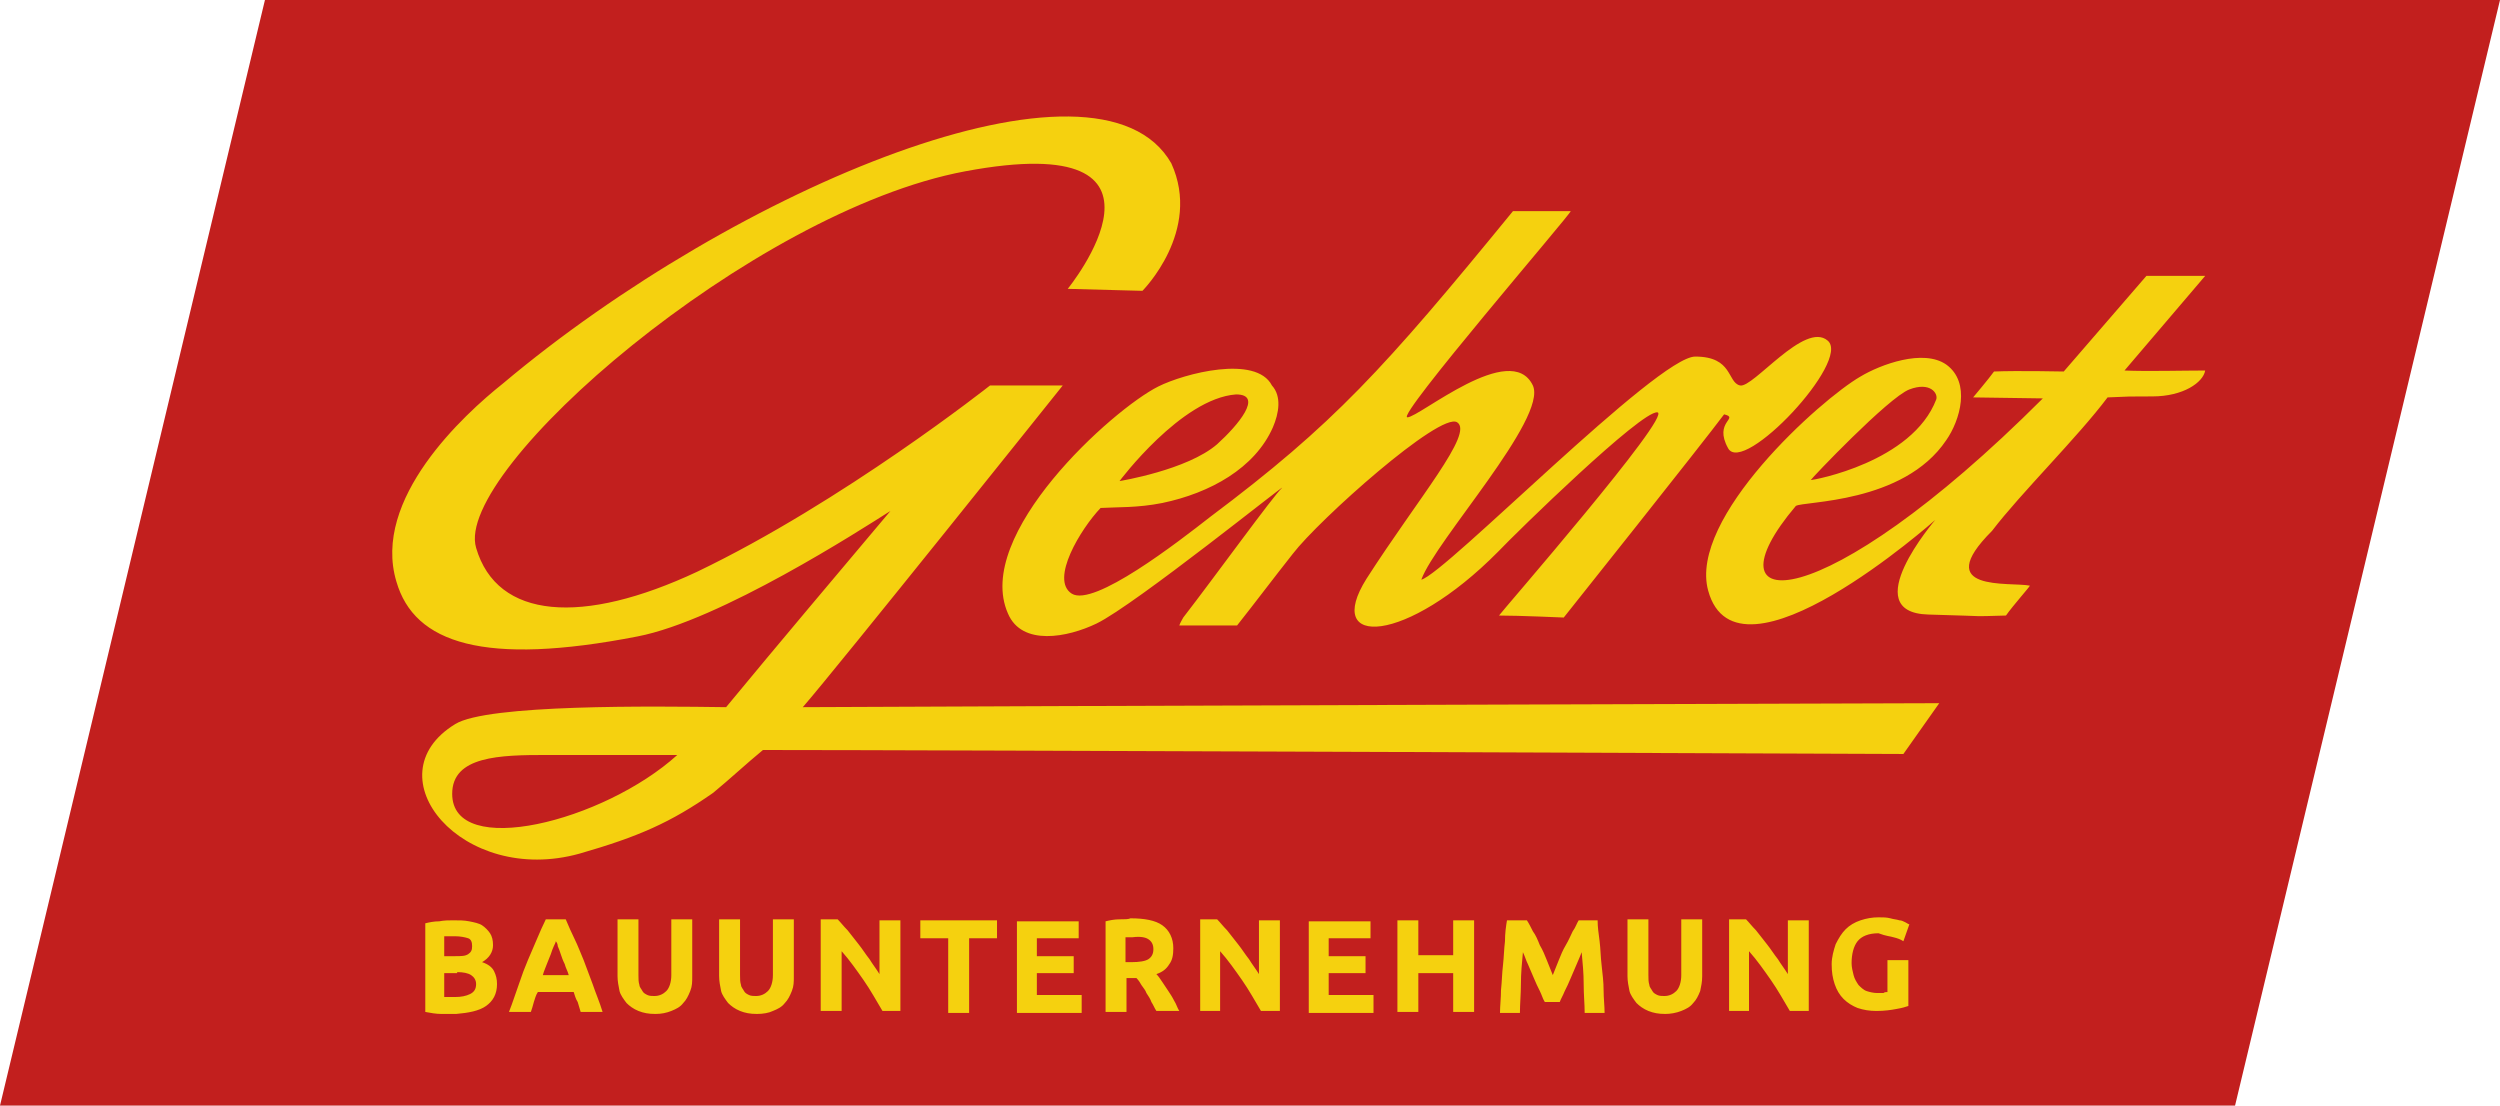 <?xml version="1.0" encoding="utf-8"?>
<!-- Generator: Adobe Illustrator 26.2.1, SVG Export Plug-In . SVG Version: 6.00 Build 0)  -->
<svg version="1.1" id="Ebene_1" xmlns="http://www.w3.org/2000/svg" xmlns:xlink="http://www.w3.org/1999/xlink" x="0px" y="0px"
	 viewBox="0 0 251 111" style="enable-background:new 0 0 251 111;" xml:space="preserve">
<style type="text/css">
	.st0{fill:#C21F1E;}
	.st1{fill:#F5D10F;}
</style>
<polygon class="st0" points="26.6,0 251,0 224.4,111 0,111 "/>
<path class="st1" d="M112.4,48.3c0,0,6.8-1.1,9.8-3.7c2.1-1.9,4.7-5,1.9-5C118.6,40,112.4,48.3,112.4,48.3 M151.9,21.2h5.8
	c0,0.3-17.6,20.7-16.4,20.7s10.4-7.8,12.6-3.2c1.5,3.3-9.8,15.6-11.2,19.5c2.4-0.6,23.7-22.4,27.5-22.4s3.2,2.6,4.5,2.9
	c1.3,0.3,6.5-6.5,8.8-4.5c2.4,2-8.5,13.6-10,10.8c-1.5-2.7,1.2-3-0.4-3.4C171.1,44.3,157,62,157,62s-4.5-0.2-6.5-0.2
	c0-0.1,17.5-20.2,15.9-20.4c-1.6-0.2-14.1,12-16,14c-9.2,9.3-17.6,9.7-13.2,2.7c5.2-8.1,10.8-14.6,9.1-15.7s-13.9,9.8-16.5,13.2
	c-1.9,2.4-3.7,4.8-5.6,7.2h-5.8c0.1-0.3,0.3-0.6,0.4-0.8c3.1-4,9.1-12.3,9.9-13c0.8-0.8-14.7,11.7-18.6,13.6c-2.9,1.4-7.5,2.3-8.9-1
	c-3.5-7.9,10.5-20.5,15.1-22.8c2.6-1.3,9.8-3.2,11.4-0.1c1,1.1,0.7,2.8,0.1,4.2c-1.8,4.1-6.3,6.6-11.1,7.6c-2.5,0.5-4.5,0.4-6.2,0.5
	c-2,2.1-5.1,7.2-2.9,8.6c2.2,1.4,10.7-5.2,13.9-7.7C133.9,42.6,138.9,37.1,151.9,21.2 M54.9,75.8c-4.7,0-9.5,0.1-9.5,3.9
	c0,6.6,15.2,2.8,22.6-3.9C65.4,75.8,59.6,75.8,54.9,75.8 M117.6,16.4c3.1,6.8-2.9,12.8-2.9,12.8l-7.5-0.2c0,0,13.2-16.2-10.3-11.8
	c-21.4,4-51.4,30-49.1,37.8c2.1,7.2,10.7,7.8,22.2,2.4c14.6-7,29.4-18.7,29.4-18.7h7.3c0,0-22.7,28.4-26.1,32.3
	c16.9-0.1,114.1-0.4,114.1-0.4l-3.6,5.1c0,0-97.8-0.4-114.5-0.4c-1.7,1.4-3.3,2.9-5,4.3c-4.3,3-7.5,4.4-13.4,6.1
	c-11.8,3.3-21-7.8-12.5-13c3.2-2,19.9-1.8,27.2-1.7c5.2-6.3,11.2-13.4,16.5-19.7c-3,1.9-17.1,11-25.4,12.6
	c-15.4,3-22.4,0.7-24.2-5.5c-2.5-8.3,6.8-16.8,10.7-19.9C73.8,18.9,110.3,3.6,117.6,16.4 M191.7,39.1c-2.1,0.8-9.9,9-9.9,9.1
	c0.3,0,10.2-1.8,12.6-8.1C194.6,39.5,193.8,38.3,191.7,39.1 M215.5,27.7h5.9l-8.1,9.5c2.3,0.1,5.8,0,8.1,0c-0.2,1.2-2.2,2.6-5.3,2.6
	c-2.8,0-1.9,0-4.5,0.1c-3,4-8.7,9.6-11.6,13.4c-6.2,6.2,1.8,5.1,3.8,5.5c0,0.1-1.7,2-2.4,3c-4.2,0.1-0.5,0.1-7.8-0.1
	c-7.3-0.2,0.7-9.5,0.7-9.5s-19.9,17.7-22.8,7.1c-2-7.3,11.3-19.2,15.3-21.5c2-1.2,6.3-2.8,8.6-1.2c2.5,1.8,1.4,5.6,0,7.6
	c-4.3,6.4-14.4,6.1-15.1,6.6c-9.4,11.1,2.4,11.6,24.8-10.8l-7-0.1c0,0,1.6-1.9,2.1-2.6c2.3-0.1,7,0,7,0L215.5,27.7z"/>
<path class="st1" d="M190.1,94.1c0.4,0.1,0.7,0.2,1,0.4l0.6-1.7c-0.1,0-0.2-0.1-0.4-0.2c-0.2-0.1-0.4-0.2-0.6-0.2
	c-0.3-0.1-0.6-0.1-0.9-0.2c-0.4-0.1-0.7-0.1-1.2-0.1c-0.6,0-1.2,0.1-1.8,0.3c-0.6,0.2-1.1,0.5-1.5,0.9c-0.4,0.4-0.7,0.9-1,1.5
	c-0.2,0.6-0.4,1.3-0.4,2c0,0.8,0.1,1.4,0.3,2c0.2,0.6,0.5,1.1,0.9,1.5c0.4,0.4,0.9,0.7,1.4,0.9c0.6,0.2,1.2,0.3,1.9,0.3
	c0.8,0,1.5-0.1,2-0.2c0.6-0.1,0.9-0.2,1.2-0.3v-4.6h-2.1v3.2c-0.1,0-0.3,0-0.4,0.1c-0.2,0-0.4,0-0.6,0c-0.4,0-0.8-0.1-1.1-0.2
	c-0.3-0.1-0.6-0.4-0.8-0.6c-0.2-0.3-0.4-0.6-0.5-1c-0.1-0.4-0.2-0.8-0.2-1.2c0-0.9,0.2-1.7,0.6-2.2c0.4-0.5,1.1-0.8,2.1-0.8
	C189.4,94,189.8,94,190.1,94.1 M181.6,101.6v-9.2h-2.1v5.4c-0.3-0.5-0.7-1-1-1.5c-0.4-0.5-0.7-1-1.1-1.5c-0.4-0.5-0.7-0.9-1.1-1.4
	c-0.4-0.4-0.7-0.8-1-1.1h-1.7v9.2h2v-6c0.8,0.9,1.5,1.9,2.2,2.9c0.7,1,1.3,2.1,1.9,3.1H181.6z M168.8,101.5c0.5-0.2,0.9-0.4,1.2-0.8
	c0.3-0.3,0.5-0.7,0.7-1.2c0.1-0.5,0.2-0.9,0.2-1.5v-5.7h-2.1v5.6c0,0.7-0.2,1.3-0.5,1.6c-0.3,0.3-0.7,0.5-1.2,0.5
	c-0.2,0-0.5,0-0.7-0.1c-0.2-0.1-0.4-0.2-0.5-0.4s-0.3-0.4-0.3-0.6c-0.1-0.3-0.1-0.6-0.1-1v-5.6h-2.1v5.7c0,0.5,0.1,1,0.2,1.5
	c0.1,0.4,0.4,0.8,0.7,1.2c0.3,0.3,0.7,0.6,1.2,0.8c0.5,0.2,1,0.3,1.7,0.3C167.7,101.8,168.3,101.7,168.8,101.5 M151.3,92.4
	c-0.1,0.6-0.2,1.3-0.2,2.1c-0.1,0.8-0.1,1.5-0.2,2.4c-0.1,0.8-0.1,1.6-0.2,2.5c0,0.8-0.1,1.6-0.1,2.3h2c0-0.9,0.1-1.9,0.1-2.9
	c0-1.1,0.1-2.1,0.2-3.2c0.2,0.4,0.3,0.8,0.5,1.2c0.2,0.5,0.4,0.9,0.6,1.4c0.2,0.5,0.4,0.9,0.6,1.3c0.2,0.4,0.3,0.8,0.5,1.1h1.5
	c0.1-0.3,0.3-0.6,0.5-1.1c0.2-0.4,0.4-0.8,0.6-1.3c0.2-0.5,0.4-0.9,0.6-1.4c0.2-0.5,0.4-0.9,0.5-1.2c0.1,1.1,0.2,2.1,0.2,3.2
	c0,1.1,0.1,2,0.1,2.9h2c0-0.7-0.1-1.5-0.1-2.3c0-0.8-0.1-1.6-0.2-2.5c-0.1-0.8-0.1-1.6-0.2-2.4c-0.1-0.8-0.2-1.4-0.2-2.1h-1.9
	c-0.2,0.3-0.3,0.7-0.6,1.1c-0.2,0.4-0.4,0.9-0.7,1.4s-0.5,1-0.7,1.5c-0.2,0.5-0.4,1-0.6,1.5c-0.2-0.5-0.4-1-0.6-1.5
	c-0.2-0.5-0.4-1-0.7-1.5c-0.2-0.5-0.4-1-0.7-1.4c-0.2-0.4-0.4-0.8-0.6-1.1H151.3z M145.9,95.9h-3.5v-3.5h-2.1v9.2h2.1v-3.9h3.5v3.9
	h2.1v-9.2h-2.1V95.9z M137.9,101.6v-1.7h-4.5v-2.2h3.7v-1.7h-3.7v-1.8h4.2v-1.7h-6.2v9.2H137.9z M128.5,101.6v-9.2h-2.1v5.4
	c-0.3-0.5-0.7-1-1-1.5c-0.4-0.5-0.7-1-1.1-1.5c-0.4-0.5-0.7-0.9-1.1-1.4c-0.4-0.4-0.7-0.8-1-1.1h-1.7v9.2h2v-6
	c0.8,0.9,1.5,1.9,2.2,2.9c0.7,1,1.3,2.1,1.9,3.1H128.5z M115.3,94.3c0.3,0.2,0.5,0.5,0.5,1c0,0.5-0.2,0.8-0.5,1
	c-0.3,0.2-0.9,0.3-1.7,0.3h-0.6v-2.5c0.1,0,0.2,0,0.3,0c0.1,0,0.3,0,0.4,0C114.5,94,115,94.1,115.3,94.3 M112.4,92.3
	c-0.5,0-1,0.1-1.4,0.2v9.1h2.1v-3.4h1c0.2,0.2,0.4,0.5,0.5,0.7c0.2,0.3,0.4,0.5,0.5,0.8c0.2,0.3,0.4,0.6,0.5,0.9
	c0.2,0.3,0.3,0.6,0.5,0.9h2.3c-0.2-0.3-0.3-0.7-0.5-1c-0.2-0.4-0.4-0.7-0.6-1c-0.2-0.3-0.4-0.6-0.6-0.9c-0.2-0.3-0.4-0.6-0.6-0.8
	c0.6-0.2,1-0.5,1.3-1c0.3-0.4,0.4-0.9,0.4-1.6c0-1-0.4-1.8-1.1-2.3c-0.7-0.5-1.8-0.7-3.2-0.7C113.3,92.3,112.9,92.3,112.4,92.3
	 M108.6,101.6v-1.7h-4.5v-2.2h3.7v-1.7h-3.7v-1.8h4.2v-1.7h-6.2v9.2H108.6z M92.4,92.4v1.8h2.8v7.5h2.1v-7.5h2.8v-1.8H92.4z
	 M90.4,101.6v-9.2h-2.1v5.4c-0.3-0.5-0.7-1-1-1.5c-0.4-0.5-0.7-1-1.1-1.5c-0.4-0.5-0.7-0.9-1.1-1.4c-0.4-0.4-0.7-0.8-1-1.1h-1.7v9.2
	h2.1v-6c0.8,0.9,1.5,1.9,2.2,2.9c0.7,1,1.3,2.1,1.9,3.1H90.4z M77.6,101.5c0.5-0.2,0.9-0.4,1.2-0.8c0.3-0.3,0.5-0.7,0.7-1.2
	c0.2-0.5,0.2-0.9,0.2-1.5v-5.7h-2.1v5.6c0,0.7-0.2,1.3-0.5,1.6c-0.3,0.3-0.7,0.5-1.2,0.5c-0.2,0-0.5,0-0.7-0.1
	c-0.2-0.1-0.4-0.2-0.5-0.4c-0.1-0.2-0.3-0.4-0.3-0.6c-0.1-0.3-0.1-0.6-0.1-1v-5.6h-2.1v5.7c0,0.5,0.1,1,0.2,1.5
	c0.1,0.4,0.4,0.8,0.7,1.2c0.3,0.3,0.7,0.6,1.2,0.8c0.5,0.2,1,0.3,1.7,0.3C76.6,101.8,77.2,101.7,77.6,101.5 M67.4,101.5
	c0.5-0.2,0.9-0.4,1.2-0.8c0.3-0.3,0.5-0.7,0.7-1.2c0.2-0.5,0.2-0.9,0.2-1.5v-5.7h-2.1v5.6c0,0.7-0.2,1.3-0.5,1.6
	c-0.3,0.3-0.7,0.5-1.2,0.5c-0.2,0-0.5,0-0.7-0.1c-0.2-0.1-0.4-0.2-0.5-0.4c-0.1-0.2-0.3-0.4-0.3-0.6c-0.1-0.3-0.1-0.6-0.1-1v-5.6H62
	v5.7c0,0.5,0.1,1,0.2,1.5c0.1,0.4,0.4,0.8,0.7,1.2c0.3,0.3,0.7,0.6,1.2,0.8c0.5,0.2,1,0.3,1.7,0.3C66.4,101.8,66.9,101.7,67.4,101.5
	 M56,95c0.1,0.2,0.2,0.5,0.3,0.8c0.1,0.3,0.2,0.6,0.4,1c0.1,0.4,0.3,0.7,0.4,1.1h-2.6c0.1-0.4,0.3-0.8,0.4-1.1s0.3-0.7,0.4-1
	c0.1-0.3,0.2-0.6,0.3-0.8c0.1-0.2,0.2-0.4,0.2-0.5C55.9,94.6,56,94.8,56,95 M60.5,101.6c-0.3-1-0.7-1.9-1-2.8
	c-0.3-0.8-0.6-1.6-0.9-2.4c-0.3-0.7-0.6-1.5-0.9-2.1s-0.6-1.3-0.9-2h-2c-0.3,0.6-0.6,1.3-0.9,2s-0.6,1.4-0.9,2.1
	c-0.3,0.7-0.6,1.5-0.9,2.4c-0.3,0.8-0.6,1.8-1,2.8h2.2c0.1-0.3,0.2-0.6,0.3-1c0.1-0.3,0.2-0.7,0.4-1h3.6c0.1,0.3,0.2,0.7,0.4,1
	c0.1,0.3,0.2,0.7,0.3,1H60.5z M44.6,94c0.2,0,0.3,0,0.5,0c0.2,0,0.4,0,0.6,0c0.5,0,1,0.1,1.3,0.2s0.4,0.4,0.4,0.8
	c0,0.4-0.1,0.6-0.4,0.8c-0.3,0.2-0.7,0.2-1.4,0.2h-1V94z M45.9,97.6c0.6,0,1.1,0.1,1.4,0.3c0.3,0.2,0.5,0.5,0.5,0.9
	c0,0.5-0.2,0.8-0.6,1c-0.4,0.2-0.9,0.3-1.5,0.3c-0.2,0-0.4,0-0.6,0c-0.2,0-0.3,0-0.5,0v-2.4H45.9z M48.8,101
	c0.7-0.5,1.1-1.2,1.1-2.2c0-0.5-0.1-0.9-0.3-1.3c-0.2-0.4-0.6-0.7-1.2-0.9c0.7-0.4,1.1-1,1.1-1.7c0-0.5-0.1-0.9-0.3-1.2
	c-0.2-0.3-0.5-0.6-0.8-0.8s-0.8-0.3-1.3-0.4c-0.5-0.1-1-0.1-1.6-0.1c-0.4,0-0.9,0-1.4,0.1c-0.5,0-1,0.1-1.4,0.2v8.9
	c0.5,0.1,1.1,0.2,1.6,0.2c0.5,0,1,0,1.5,0C47,101.7,48.1,101.5,48.8,101"/>
</svg>
